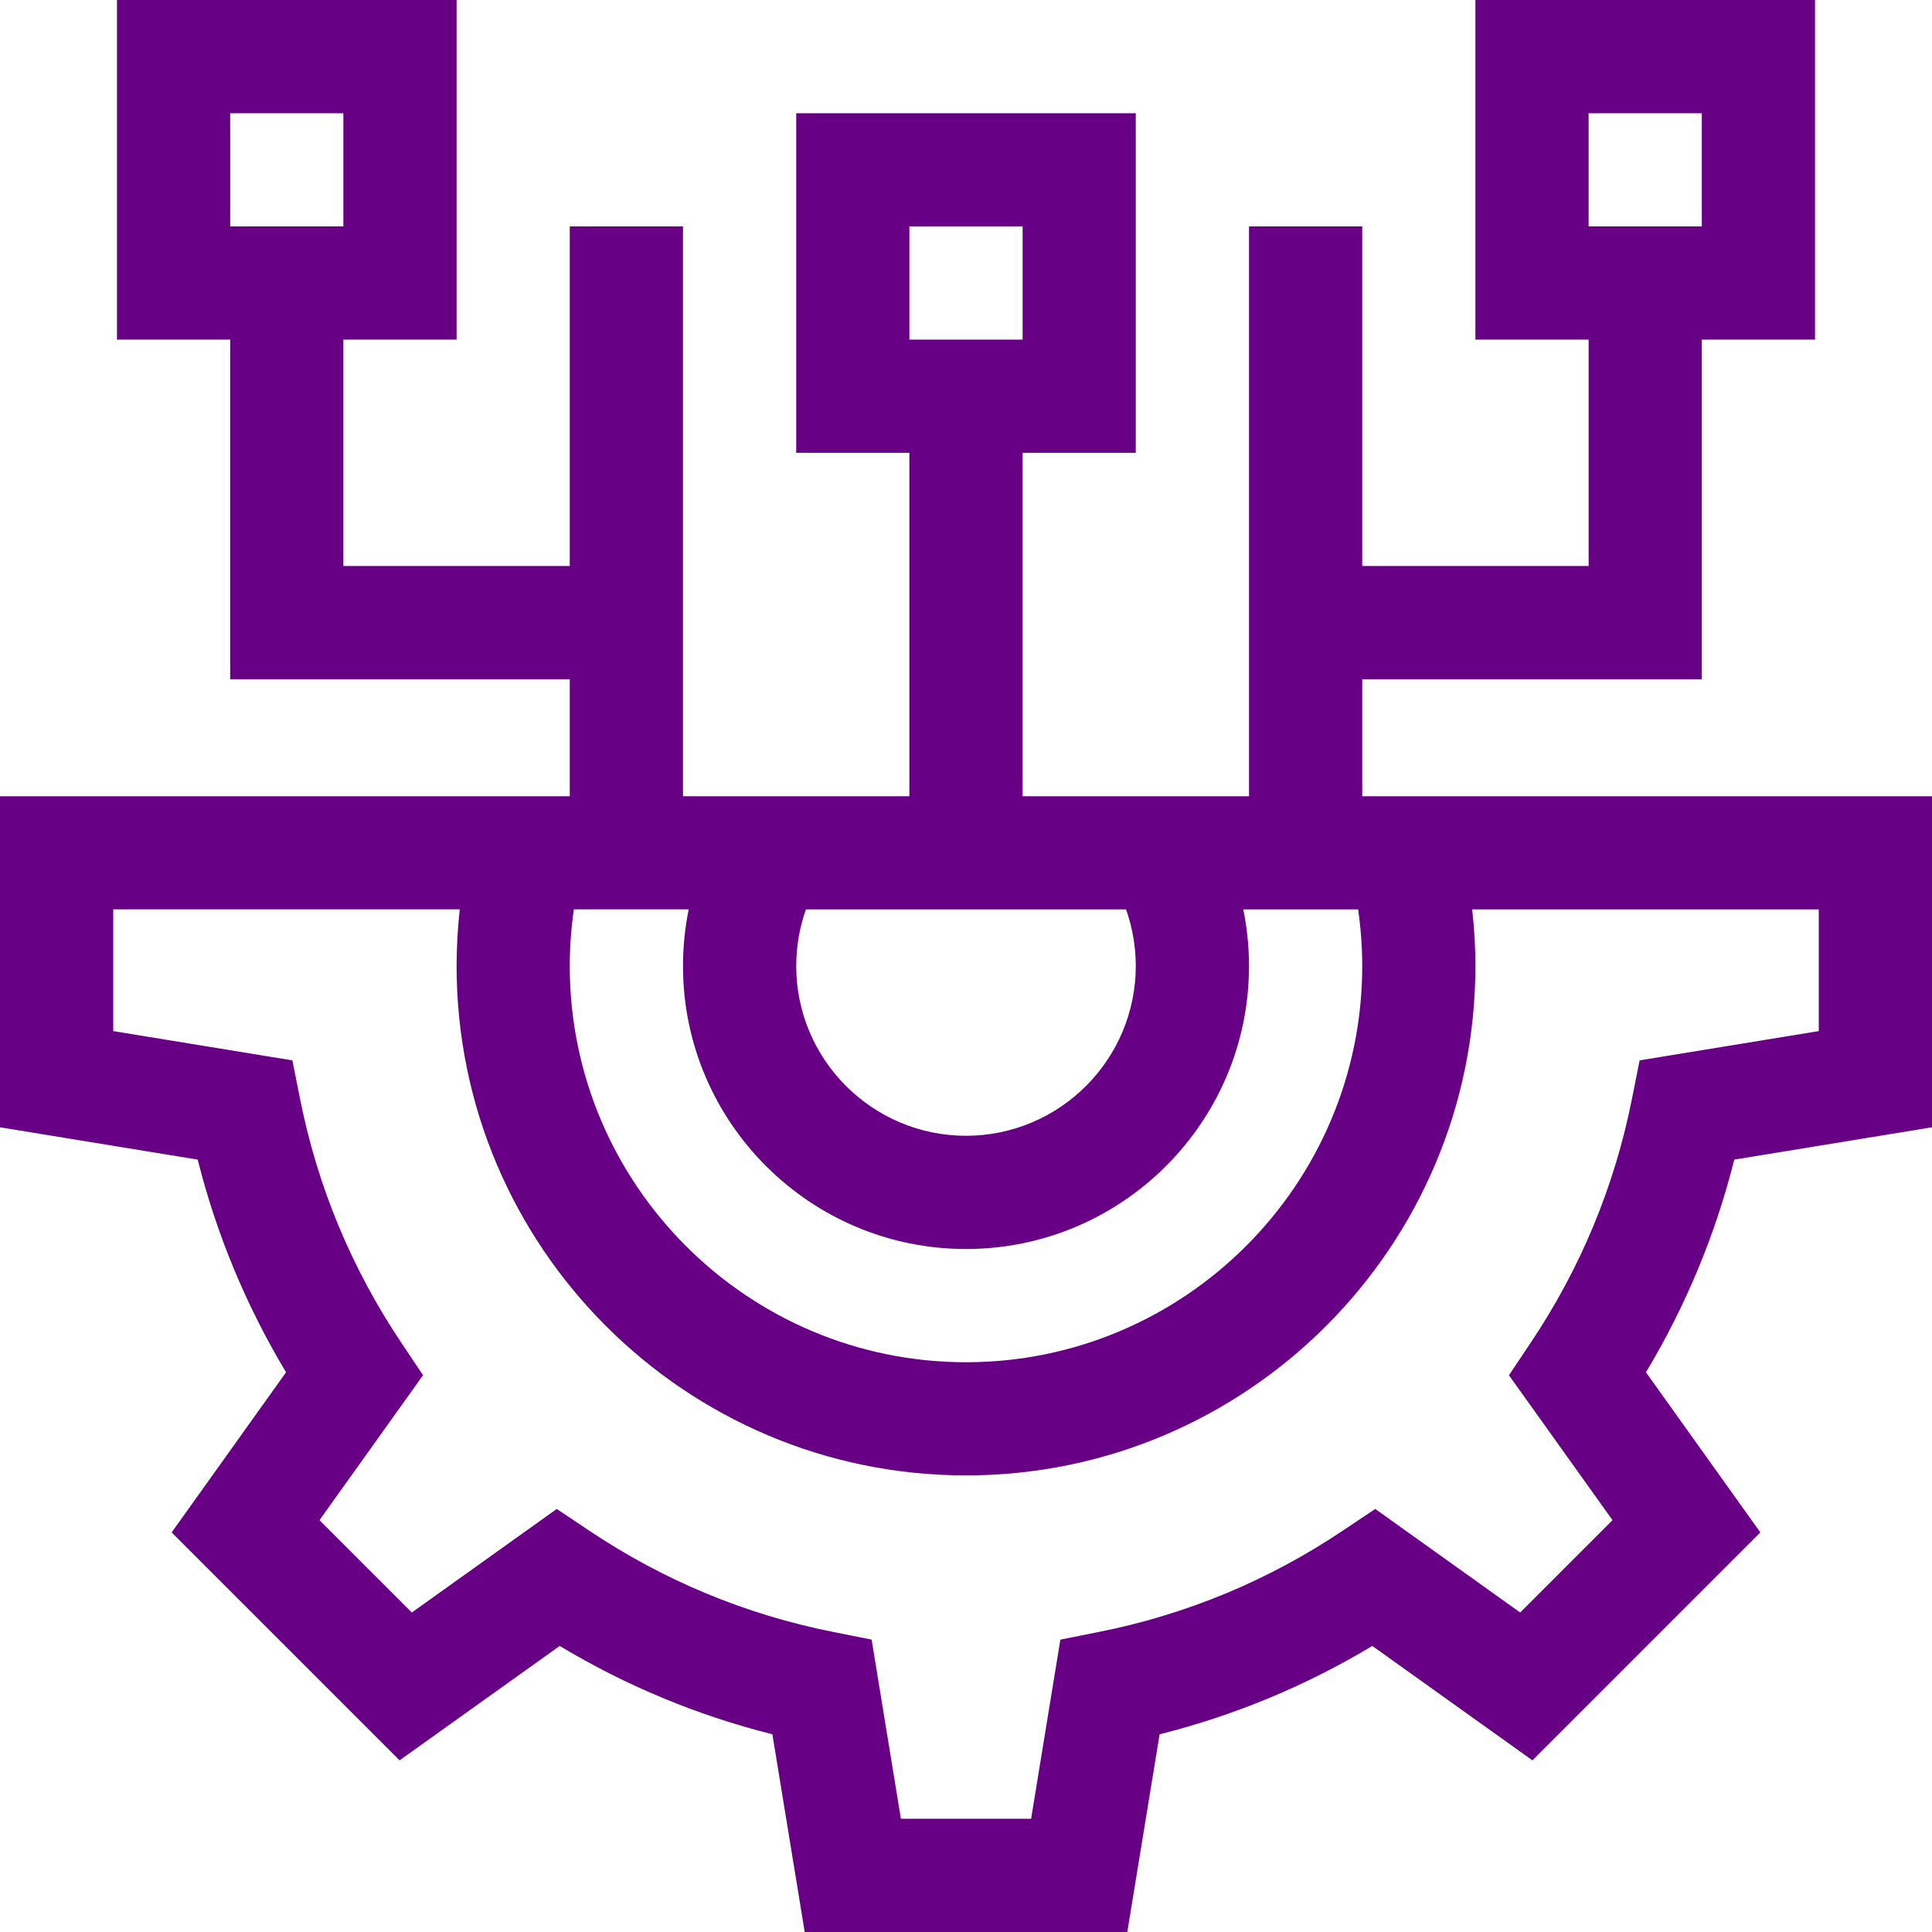 <svg width="33" height="33" viewBox="0 0 33 33" fill="none" xmlns="http://www.w3.org/2000/svg">
<path d="M23.268 11.602H29.068V5.801H31.002V0H25.201V5.801H27.135V9.668H23.268V3.867H21.334V13.6H17.467V7.734H19.4V1.934H13.6V7.734H15.533V13.6H11.666V3.867H9.732V9.668H5.865V5.801H7.799V0H1.998V5.801H3.932V11.602H9.732V13.6H0V19.255L3.377 19.807C3.699 21.088 4.205 22.305 4.886 23.44L2.932 26.175L6.825 30.068L9.56 28.114C10.695 28.795 11.912 29.301 13.193 29.623L13.745 33H19.255L19.807 29.623C21.088 29.301 22.306 28.795 23.44 28.114L26.175 30.068L30.068 26.175L28.114 23.44C28.795 22.305 29.301 21.088 29.623 19.807L33 19.255V13.6H23.268V11.602ZM27.135 1.934H29.068V3.867H27.135V1.934ZM3.932 1.934H5.865V3.867H3.932V1.934ZM15.533 3.867H17.467V5.801H15.533V3.867ZM13.766 15.533H19.234C19.343 15.842 19.4 16.169 19.4 16.5C19.4 18.099 18.099 19.4 16.5 19.4C14.901 19.4 13.6 18.099 13.6 16.5C13.6 16.169 13.657 15.842 13.766 15.533ZM9.802 15.532H11.764C11.699 15.85 11.666 16.174 11.666 16.5C11.666 19.166 13.835 21.334 16.5 21.334C19.166 21.334 21.334 19.166 21.334 16.5C21.334 16.174 21.301 15.85 21.236 15.533H23.198C23.244 15.852 23.268 16.175 23.268 16.5C23.268 20.232 20.232 23.268 16.5 23.268C12.768 23.268 9.732 20.232 9.732 16.5C9.732 16.175 9.756 15.852 9.802 15.532ZM25.146 15.533H31.066V17.612L28.006 18.112L27.875 18.769C27.578 20.264 26.996 21.665 26.146 22.934L25.774 23.49L27.543 25.966L25.966 27.543L23.49 25.774L22.934 26.146C21.665 26.996 20.264 27.578 18.769 27.875L18.112 28.006L17.612 31.066H15.388L14.888 28.006L14.231 27.875C12.736 27.578 11.335 26.996 10.066 26.146L9.51 25.774L7.034 27.543L5.457 25.966L7.226 23.49L6.854 22.934C6.004 21.665 5.422 20.264 5.125 18.769L4.994 18.112L1.934 17.612V15.532H7.853C7.818 15.854 7.799 16.176 7.799 16.5C7.799 21.298 11.702 25.201 16.5 25.201C21.298 25.201 25.201 21.298 25.201 16.5C25.201 16.176 25.182 15.854 25.146 15.533Z" fill="#680085"/>
</svg>
